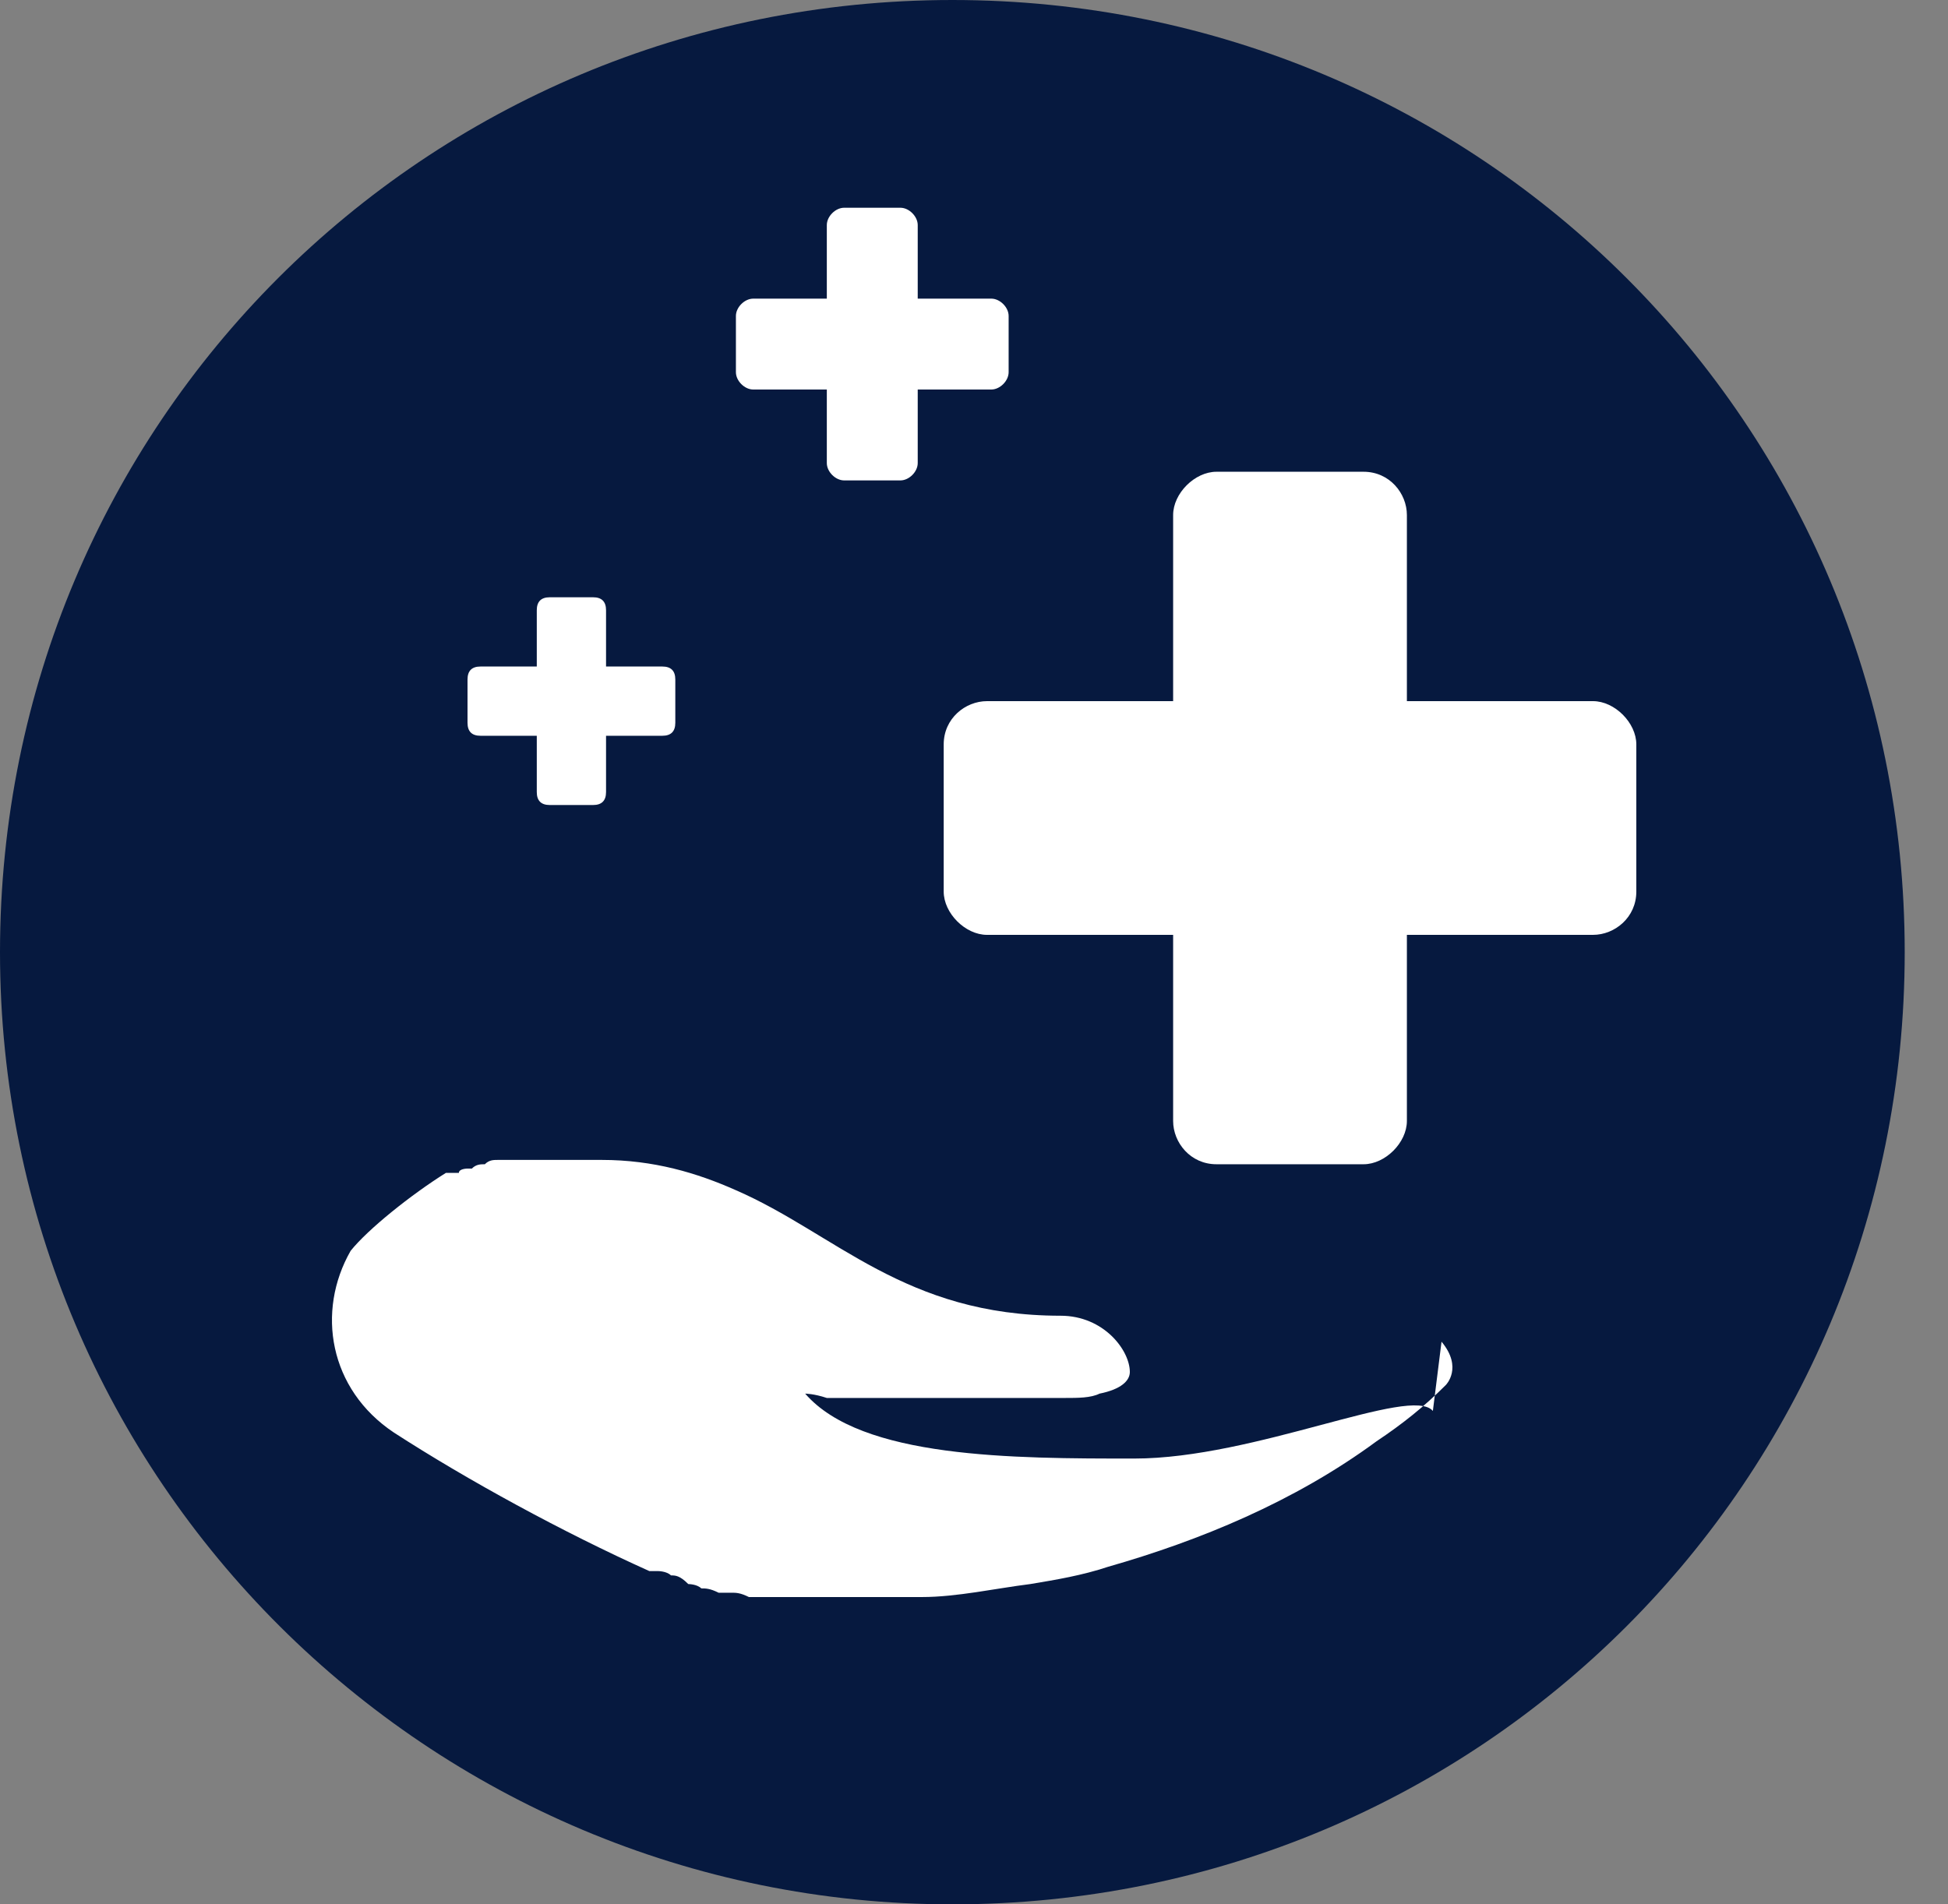 <svg xmlns="http://www.w3.org/2000/svg" viewBox="0 0 45 44"><rect x="0" y="0" width="45" height="44" fill="#808080" stroke="none"/><defs><style> .cls-1 { fill: #fff; } .cls-2 { fill: #06193f; } </style></defs><g><g id="Layer_1"><path class="cls-2" d="M22,44c12.2,0,22-9.8,22-22S34.2,0,22,0,0,9.8,0,22s9.9,22,22,22Z"></path><path class="cls-1" d="M22.8,21.6h4.3s0,4.3,0,4.3c0,.5.4,1,1,1h3.4c.5,0,1-.5,1-1v-4.3s4.3,0,4.3,0c.5,0,1-.4,1-1v-3.4c0-.5-.5-1-1-1h-4.3s0-4.3,0-4.3c0-.5-.4-1-1-1h-3.4c-.5,0-1,.5-1,1v4.3s-4.3,0-4.3,0c-.5,0-1,.4-1,1v3.4c0,.5.5,1,1,1Z"></path><path class="cls-1" d="M11.1,17h1.3v1.3c0,.2.1.3.3.3h1c.2,0,.3-.1.3-.3v-1.3h1.3c.2,0,.3-.1.3-.3v-1c0-.2-.1-.3-.3-.3h-1.3v-1.3c0-.2-.1-.3-.3-.3h-1c-.2,0-.3.1-.3.3v1.3h-1.3c-.2,0-.3.1-.3.3v1c0,.2.1.3.3.3Z"></path><path class="cls-1" d="M17.4,9h1.7v1.7c0,.2.2.4.4.4h1.3c.2,0,.4-.2.4-.4v-1.7h1.7c.2,0,.4-.2.4-.4v-1.3c0-.2-.2-.4-.4-.4h-1.7v-1.7c0-.2-.2-.4-.4-.4h-1.3c-.2,0-.4.2-.4.4v1.7h-1.7c-.2,0-.4.2-.4.4v1.3c0,.2.2.4.4.4Z"></path><path class="cls-1" d="M33.1,32.6c-.5-.6-4.1,1.1-6.9,1.1-2.8,0-6.3,0-7.6-1.5,0,0,.2,0,.5.1,0,0,.2,0,.2,0,0,0,0,0,0,0,0,0,.1,0,.2,0,0,0,0,0,0,0,0,0,.2,0,.2,0,0,0,0,0,.1,0,.1,0,.2,0,.3,0h0c.1,0,.3,0,.4,0,0,0,0,0,.1,0,.1,0,.2,0,.3,0,0,0,.1,0,.2,0,.1,0,.2,0,.4,0h.2c.2,0,.4,0,.6,0h.9c.2,0,.3,0,.4,0,.4,0,.7,0,1,0,.3,0,.6,0,.8-.1.5-.1.7-.3.7-.5,0-.5-.6-1.3-1.6-1.3-3.6,0-5.2-1.9-7.5-2.9-.9-.4-1.9-.7-3.1-.7s-.3,0-.4,0c0,0,0,0-.1,0,0,0-.2,0-.3,0,0,0,0,0-.2,0,0,0-.2,0-.2,0,0,0,0,0-.2,0,0,0-.2,0-.2,0,0,0,0,0-.2,0,0,0-.2,0-.2,0,0,0,0,0-.1,0,0,0-.2,0-.2,0,0,0,0,0-.1,0-.1,0-.2,0-.3.1,0,0,0,0,0,0-.1,0-.2,0-.3.1,0,0,0,0-.1,0,0,0-.2,0-.2.1,0,0,0,0-.1,0,0,0-.1,0-.2,0-.8.5-1.8,1.3-2.2,1.8-.8,1.4-.5,3.2,1,4.2,1.7,1.1,3.9,2.3,5.9,3.2,0,0,0,0,0,0,0,0,0,0,.2,0,0,0,.2,0,.3.1.1,0,.2,0,.4.2,0,0,.2,0,.3.1.1,0,.2,0,.4.1,0,0,.2,0,.3,0,.1,0,.2,0,.4.1,0,0,.2,0,.3,0,.1,0,.2,0,.3,0,0,0,.2,0,.3,0,.1,0,.2,0,.3,0,0,0,.2,0,.2,0,.1,0,.2,0,.4,0,0,0,.1,0,.2,0,.2,0,.3,0,.5,0,.5,0,1,0,1.5,0,.8,0,1.7-.2,2.5-.3.6-.1,1.2-.2,1.8-.4,2.1-.6,4.3-1.5,6.2-2.9.6-.4,1.1-.8,1.6-1.3,0,0,.4-.4-.1-1Z"></path></g></g></svg>